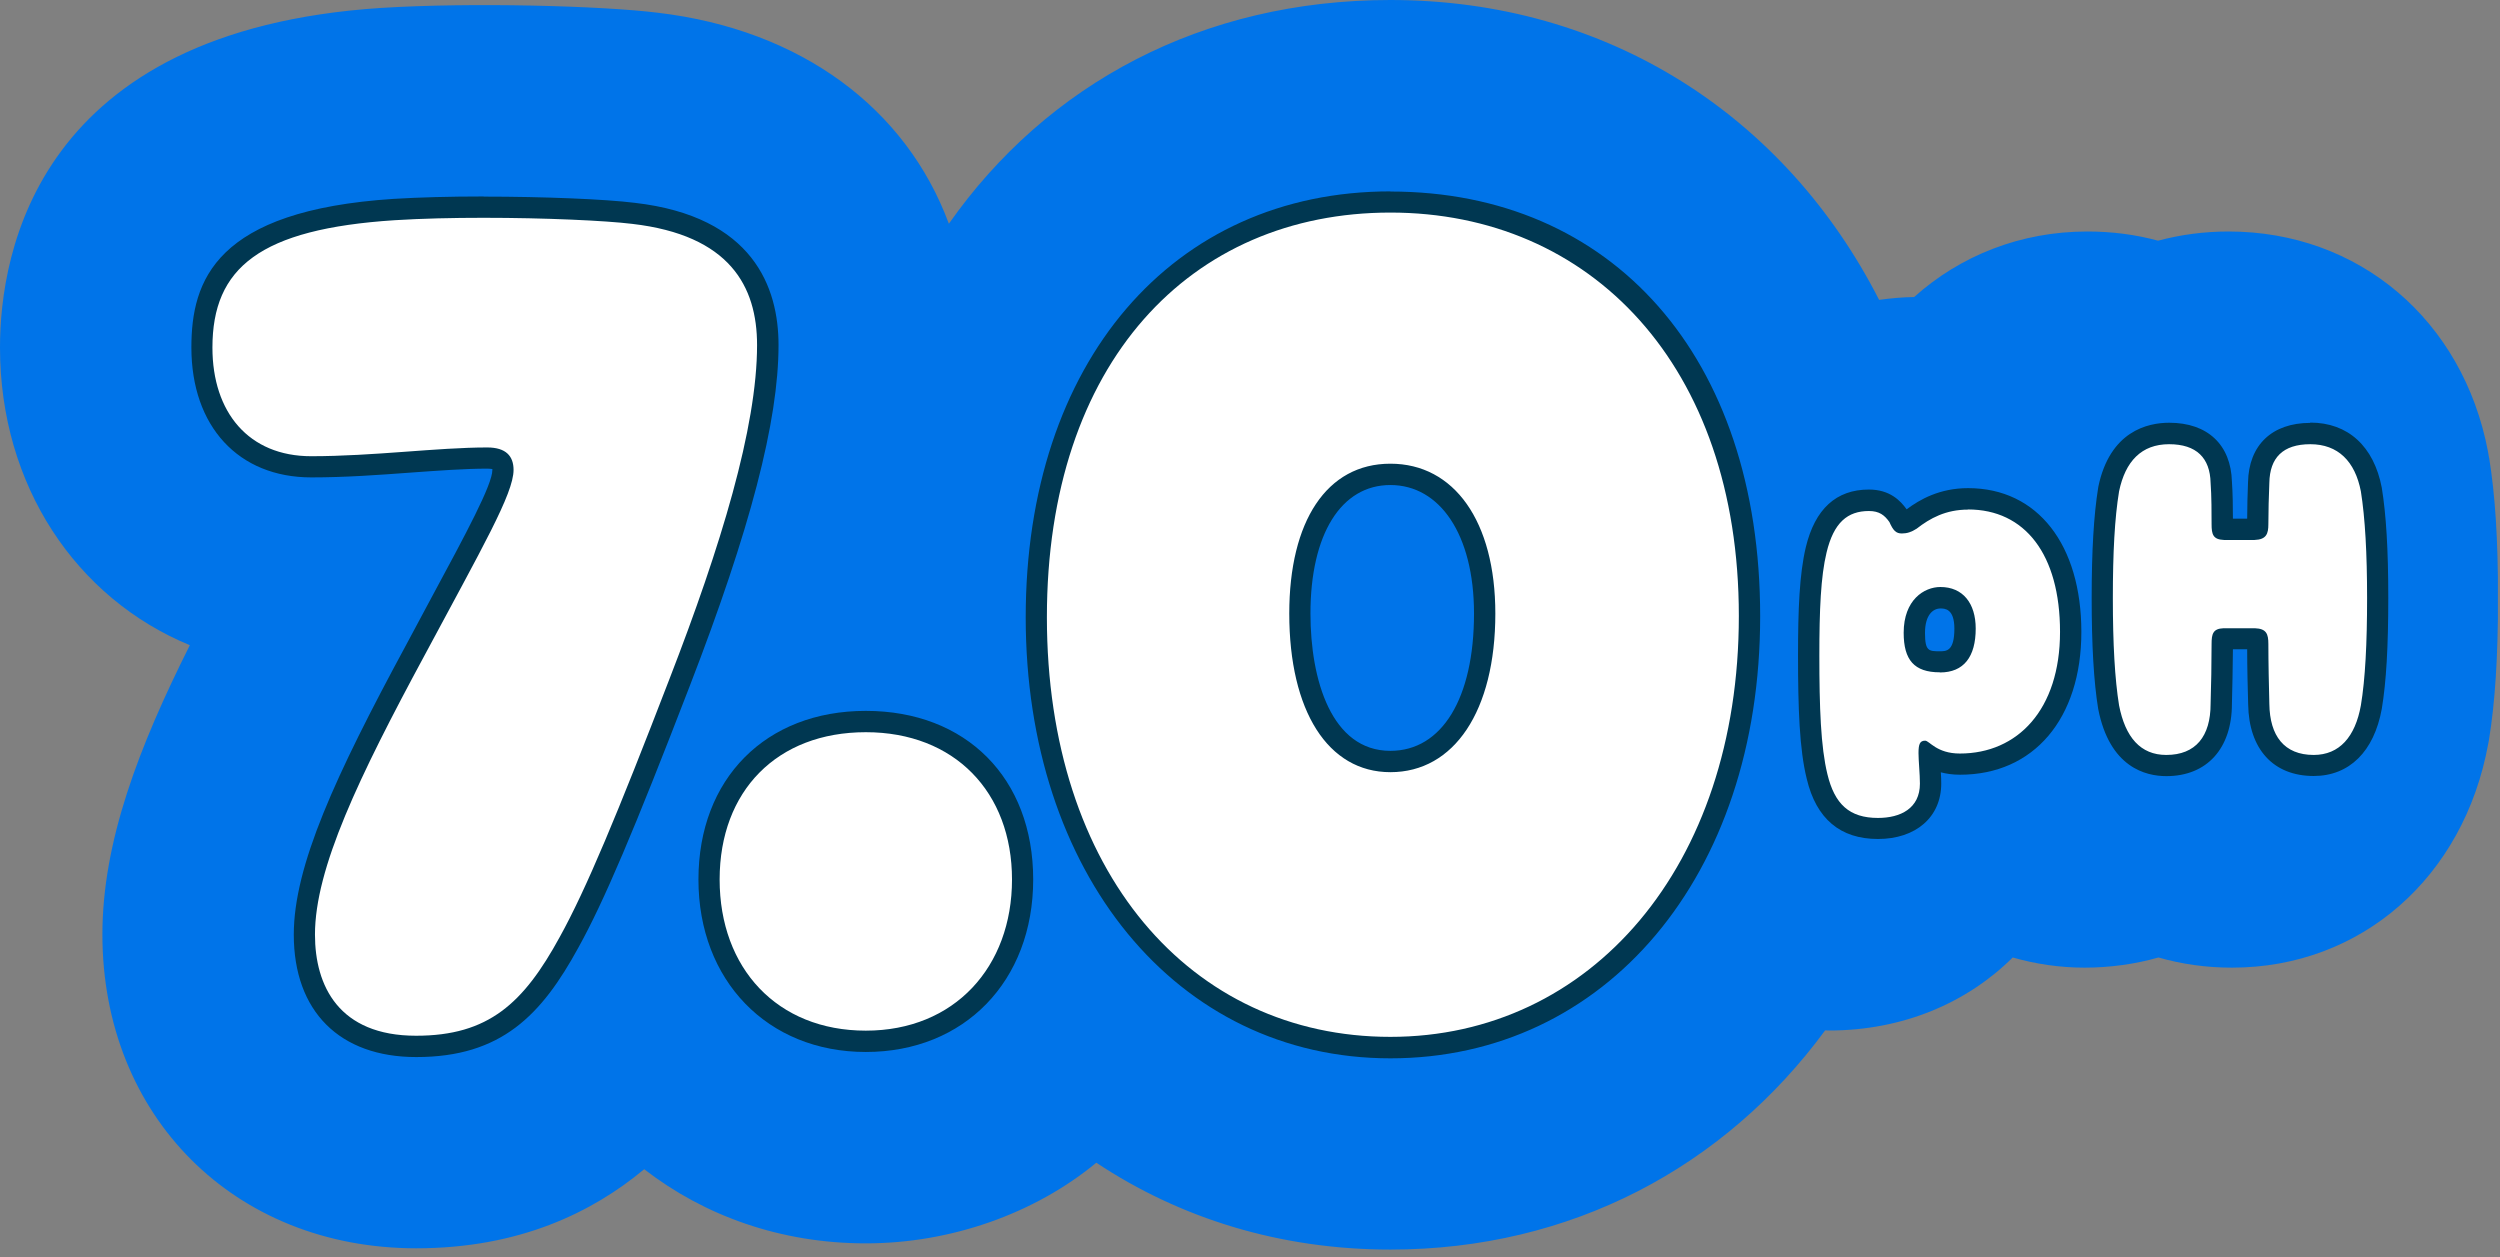 <svg xmlns="http://www.w3.org/2000/svg" fill="none" viewBox="0 0 177 89" height="89" width="177">
<rect x="0" y="0" width="177" height="89" fill="#808080" stroke="none"/>
<g clip-path="url(#clip0_1502_6964)">
<path fill="#0074E9" d="M176.22 32.39C176.2 32.25 176.17 32.11 176.15 31.97C174.38 22.65 167 16.39 157.78 16.39C156.04 16.39 154.36 16.62 152.79 17.04C151.21 16.61 149.54 16.39 147.79 16.39C143.05 16.39 138.79 18.1 135.52 21.03C134.68 21.04 133.86 21.12 133.04 21.23C126.4 8.22 113.84 0 98.44 0C85.13 0 74.14 5.93 67.18 15.84C64.16 7.68 56.73 2.1 46.56 0.9C42.57 0.41 33.43 0.16 26.99 0.56C2.63 2.14 0 17.9 0 24.6C0 34.38 5.39 42.36 13.44 45.68C9.84 52.86 7.25 59.57 7.25 66.16C7.25 79.03 16.59 88.38 29.47 88.38C36.76 88.38 41.95 85.83 45.61 82.78C49.87 86.08 55.27 88.03 61.3 88.03C67.33 88.03 73.26 85.92 77.62 82.32C83.55 86.26 90.63 88.47 98.44 88.47C111.25 88.47 122.11 82.62 129.22 72.95C129.31 72.95 129.4 72.96 129.5 72.96C134.72 72.96 139.27 71 142.5 67.79C144.11 68.25 145.82 68.51 147.59 68.51C149.36 68.51 151.18 68.26 152.82 67.79C154.46 68.26 156.2 68.51 158.02 68.51C167.15 68.51 174.45 62.13 176.17 52.64C176.19 52.56 176.2 52.47 176.22 52.38C176.65 49.73 176.86 46.54 176.86 42.35C176.86 38.16 176.66 35.07 176.23 32.4L176.22 32.39Z"></path>
<path fill="white" d="M29.47 74.08C24.44 74.08 21.55 71.19 21.55 66.16C21.55 61.47 24.44 55.21 29.42 45.99L31.15 42.77C33.93 37.61 35.61 34.5 35.61 33.26C35.61 32.82 35.53 32.42 34.51 32.42C32.87 32.42 31 32.56 29.02 32.7C26.75 32.87 24.41 33.04 22.05 33.04C17.35 33.04 14.31 29.72 14.31 24.59C14.31 18.28 18.25 15.45 27.92 14.82C29.71 14.71 31.9 14.65 34.25 14.65C38.37 14.65 42.83 14.83 44.87 15.09C51.17 15.82 54.37 18.95 54.37 24.41C54.37 29.87 52.39 37.28 48.13 48.29C44.2 58.49 42.08 63.48 40.31 66.69C37.76 71.36 35.16 74.06 29.48 74.06L29.47 74.08Z"></path>
<path fill="#003751" d="M34.24 15.42C38.59 15.42 42.88 15.62 44.76 15.85C51.66 16.65 53.6 20.27 53.6 24.43C53.6 30.27 51.04 38.67 47.41 48.04C43.7 57.68 41.49 62.98 39.63 66.34C37.07 71.03 34.59 73.33 29.46 73.33C23.98 73.33 22.3 69.79 22.3 66.17C22.3 61.48 25.4 55.03 30.08 46.36C34.15 38.76 36.36 34.95 36.36 33.27C36.36 32.3 35.83 31.68 34.5 31.68C30.96 31.68 26.45 32.3 22.03 32.3C17.61 32.3 15.04 29.2 15.04 24.61C15.04 18.95 18.4 16.21 27.95 15.59C29.87 15.47 32.06 15.42 34.23 15.42M34.24 13.91C31.84 13.91 29.7 13.97 27.87 14.08C15.25 14.9 13.55 19.86 13.55 24.6C13.55 30.19 16.88 33.8 22.04 33.8C24.43 33.8 26.79 33.63 29.07 33.46C31.04 33.32 32.89 33.18 34.51 33.18C34.68 33.18 34.79 33.2 34.86 33.21C34.86 33.23 34.86 33.25 34.86 33.27C34.86 34.31 33.03 37.71 30.49 42.42C29.96 43.41 29.38 44.48 28.76 45.65C23.72 54.97 20.8 61.32 20.8 66.17C20.8 71.6 24.04 74.84 29.47 74.84C35.5 74.84 38.34 71.87 40.96 67.07C42.75 63.84 44.88 58.83 48.83 48.58C53.12 37.48 55.12 29.81 55.12 24.43C55.12 20.37 53.35 15.33 44.94 14.36C42.86 14.1 38.46 13.92 34.25 13.92L34.24 13.91Z"></path>
<path fill="white" d="M61.3 73.73C54.66 73.73 50.2 69.13 50.2 62.28C50.2 55.43 54.66 51.09 61.3 51.09C67.94 51.09 72.4 55.59 72.4 62.28C72.4 68.97 67.94 73.73 61.3 73.73Z"></path>
<path fill="#003751" d="M61.3 51.84C67.58 51.84 71.65 56.08 71.65 62.27C71.65 68.46 67.58 72.97 61.3 72.97C55.02 72.97 50.95 68.55 50.95 62.27C50.95 55.99 55.02 51.84 61.3 51.84ZM61.3 50.33C54.21 50.33 49.45 55.13 49.45 62.27C49.45 69.41 54.32 74.48 61.3 74.48C68.28 74.48 73.15 69.46 73.15 62.27C73.15 55.08 68.39 50.33 61.3 50.33Z"></path>
<path fill="white" d="M98.44 74.17C83.68 74.17 73.37 61.64 73.37 43.71C73.37 25.78 83.45 14.31 98.44 14.31C113.43 14.31 123.86 26.09 123.86 43.62C123.86 61.15 113.41 74.17 98.44 74.17ZM98.44 33.58C94.49 33.58 92.03 37.36 92.03 43.44C92.03 49.9 94.49 53.92 98.44 53.92C102.39 53.92 105.11 49.81 105.11 43.44C105.11 37.07 102.55 33.58 98.44 33.58Z"></path>
<path fill="#003751" d="M98.44 15.05C112.59 15.05 123.11 25.84 123.11 43.61C123.11 61.38 112.59 73.41 98.44 73.41C84.29 73.41 74.12 61.74 74.12 43.7C74.12 25.66 84.29 15.05 98.44 15.05ZM98.44 54.67C102.95 54.67 105.87 50.34 105.87 43.44C105.87 36.9 102.95 32.83 98.44 32.83C93.93 32.83 91.28 36.9 91.28 43.44C91.28 50.34 94.02 54.67 98.44 54.67ZM98.44 13.55C82.99 13.55 72.62 25.67 72.62 43.71C72.62 61.75 83.24 74.93 98.44 74.93C113.64 74.93 124.62 62.06 124.62 43.63C124.62 25.2 114.1 13.56 98.44 13.56V13.55ZM98.44 53.16C94.27 53.16 92.78 48.14 92.78 43.44C92.78 37.82 94.95 34.34 98.44 34.34C101.93 34.34 104.36 37.83 104.36 43.44C104.36 49.44 102.09 53.16 98.44 53.16Z"></path>
<path fill="white" d="M132.97 58.66C130.63 58.66 129.26 57.49 128.66 54.98C128.17 52.98 128.07 50.1 128.07 46.4C128.07 43.66 128.13 40.86 128.6 38.93C129.16 36.57 130.39 35.42 132.34 35.42C133.48 35.42 134.04 36 134.4 36.51C134.43 36.55 134.46 36.6 134.48 36.64C134.62 36.95 134.68 37.02 134.7 37.03C134.86 37 135.03 36.97 135.32 36.78C136.16 36.12 137.43 35.31 139.37 35.31C143.85 35.31 146.64 38.92 146.64 44.74C146.64 50.56 143.64 54.1 138.8 54.1C137.75 54.1 137.07 53.79 136.62 53.5C136.62 53.71 136.64 53.96 136.66 54.22C136.69 54.64 136.72 55.09 136.72 55.47C136.72 57.43 135.29 58.65 133 58.65L132.97 58.66ZM137.39 42.32C136.7 42.32 135.54 42.84 135.54 44.81C135.54 46.54 136.15 46.86 137.35 46.86C137.84 46.86 139.13 46.86 139.13 44.51C139.13 43.69 138.9 42.33 137.38 42.33L137.39 42.32Z"></path>
<path fill="#003751" d="M139.34 36.07C143.36 36.07 145.85 39.24 145.85 44.74C145.85 50.24 142.85 53.35 138.76 53.35C137.11 53.35 136.6 52.44 136.3 52.44C135.93 52.44 135.83 52.68 135.83 53.32C135.83 53.86 135.93 54.8 135.93 55.48C135.93 57.24 134.55 57.91 132.96 57.91C130.93 57.91 129.89 56.93 129.38 54.81C128.91 52.89 128.81 50.09 128.81 46.41C128.81 43.2 128.91 40.81 129.32 39.12C129.83 36.99 130.81 36.18 132.32 36.18C133.06 36.18 133.43 36.48 133.77 36.96C134.04 37.57 134.24 37.77 134.65 37.77C135.02 37.77 135.33 37.67 135.7 37.43C136.65 36.69 137.76 36.08 139.34 36.08M137.35 47.61C139.04 47.61 139.88 46.5 139.88 44.5C139.88 42.71 138.97 41.56 137.38 41.56C136.23 41.56 134.78 42.47 134.78 44.8C134.78 46.72 135.52 47.6 137.34 47.6M139.34 34.56C137.32 34.56 135.91 35.37 134.99 36.06C134.56 35.46 133.81 34.66 132.32 34.66C130 34.66 128.5 36.04 127.85 38.75C127.4 40.64 127.3 43.17 127.3 46.39C127.3 50.14 127.4 53.07 127.92 55.15C128.59 57.97 130.29 59.4 132.96 59.4C135.63 59.4 137.44 57.86 137.44 55.47C137.44 55.22 137.43 54.95 137.41 54.68C137.79 54.78 138.24 54.85 138.77 54.85C143.99 54.85 147.36 50.88 147.36 44.74C147.36 38.6 144.29 34.56 139.34 34.56ZM137.35 46.11C136.56 46.11 136.29 46.11 136.29 44.81C136.29 43.51 136.88 43.08 137.38 43.08C137.68 43.08 138.37 43.08 138.37 44.51C138.37 46.11 137.8 46.11 137.34 46.11H137.35Z"></path>
<path fill="white" d="M163.8 54.2C161.37 54.2 159.95 52.61 159.91 49.85C159.88 48.67 159.84 46.91 159.84 45.59C159.84 45.39 159.83 45.29 159.82 45.24C159.82 45.24 159.72 45.24 159.62 45.23H157.42C157.42 45.23 157.37 45.23 157.35 45.23C157.34 45.29 157.33 45.4 157.33 45.58C157.33 46.87 157.29 48.67 157.26 49.85C157.26 52.6 155.84 54.19 153.37 54.19C151.87 54.19 149.95 53.48 149.29 50.07C148.98 48.21 148.84 45.68 148.84 42.33C148.84 38.98 148.99 36.52 149.29 34.65C149.82 32.08 151.34 30.68 153.58 30.68C155.82 30.68 157.23 31.95 157.27 34.15C157.34 35.05 157.34 36.38 157.34 37.1C157.34 37.3 157.35 37.4 157.36 37.45C157.36 37.45 157.43 37.45 157.5 37.45H159.63C159.76 37.45 159.82 37.42 159.85 37.41C159.84 37.4 159.85 37.31 159.85 37.08C159.85 36.26 159.89 34.97 159.92 34.11C159.96 31.89 161.26 30.65 163.58 30.65C165.9 30.65 167.42 32.09 167.9 34.6C168.21 36.5 168.35 39.01 168.35 42.3C168.35 45.59 168.2 48.17 167.9 50.02C167.25 53.62 165.06 54.16 163.82 54.16L163.8 54.2Z"></path>
<path fill="#003751" d="M163.57 31.45C165.53 31.45 166.74 32.66 167.15 34.79C167.45 36.68 167.59 39.18 167.59 42.35C167.59 45.52 167.46 48.09 167.15 49.94C166.75 52.17 165.63 53.45 163.81 53.45C161.72 53.45 160.7 52.1 160.67 49.84C160.64 48.66 160.6 46.9 160.6 45.59C160.6 44.88 160.46 44.51 159.65 44.48H157.42C156.68 44.51 156.58 44.88 156.58 45.59C156.58 46.87 156.55 48.66 156.51 49.84C156.51 52.13 155.46 53.45 153.37 53.45C151.55 53.45 150.47 52.2 150.03 49.94C149.73 48.08 149.59 45.59 149.59 42.35C149.59 39.11 149.72 36.68 150.03 34.79C150.47 32.66 151.62 31.45 153.57 31.45C155.52 31.45 156.47 32.43 156.51 34.18C156.58 35.09 156.58 36.41 156.58 37.12C156.58 37.83 156.68 38.2 157.46 38.23H159.62C160.46 38.2 160.6 37.79 160.6 37.12C160.6 36.31 160.63 35.03 160.67 34.18C160.7 32.42 161.62 31.45 163.57 31.45ZM163.57 29.94C160.86 29.94 159.21 31.51 159.16 34.15C159.13 34.86 159.1 35.92 159.1 36.72H158.09C158.09 35.97 158.08 34.91 158.02 34.1C157.95 31.49 156.3 29.93 153.58 29.93C152.06 29.93 149.38 30.52 148.56 34.47C148.56 34.49 148.56 34.51 148.55 34.54C148.24 36.46 148.09 39.01 148.09 42.34C148.09 45.67 148.24 48.27 148.55 50.18C149.36 54.34 151.92 54.95 153.38 54.95C156.25 54.95 158.02 52.99 158.02 49.83C158.05 48.78 158.08 47.21 158.09 45.97H158.61H159.1C159.1 47.28 159.14 48.86 159.17 49.87C159.22 53.04 160.95 54.94 163.81 54.94C166.33 54.94 168.08 53.21 168.63 50.19C168.95 48.26 169.09 45.77 169.09 42.33C169.09 38.89 168.94 36.45 168.63 34.53C168.07 31.59 166.23 29.92 163.57 29.92V29.94Z"></path>
</g>
<defs>
<clipPath id="clip0_1502_6964">
<rect fill="white" height="88.47" width="176.85"></rect>
</clipPath>
</defs>
</svg>
